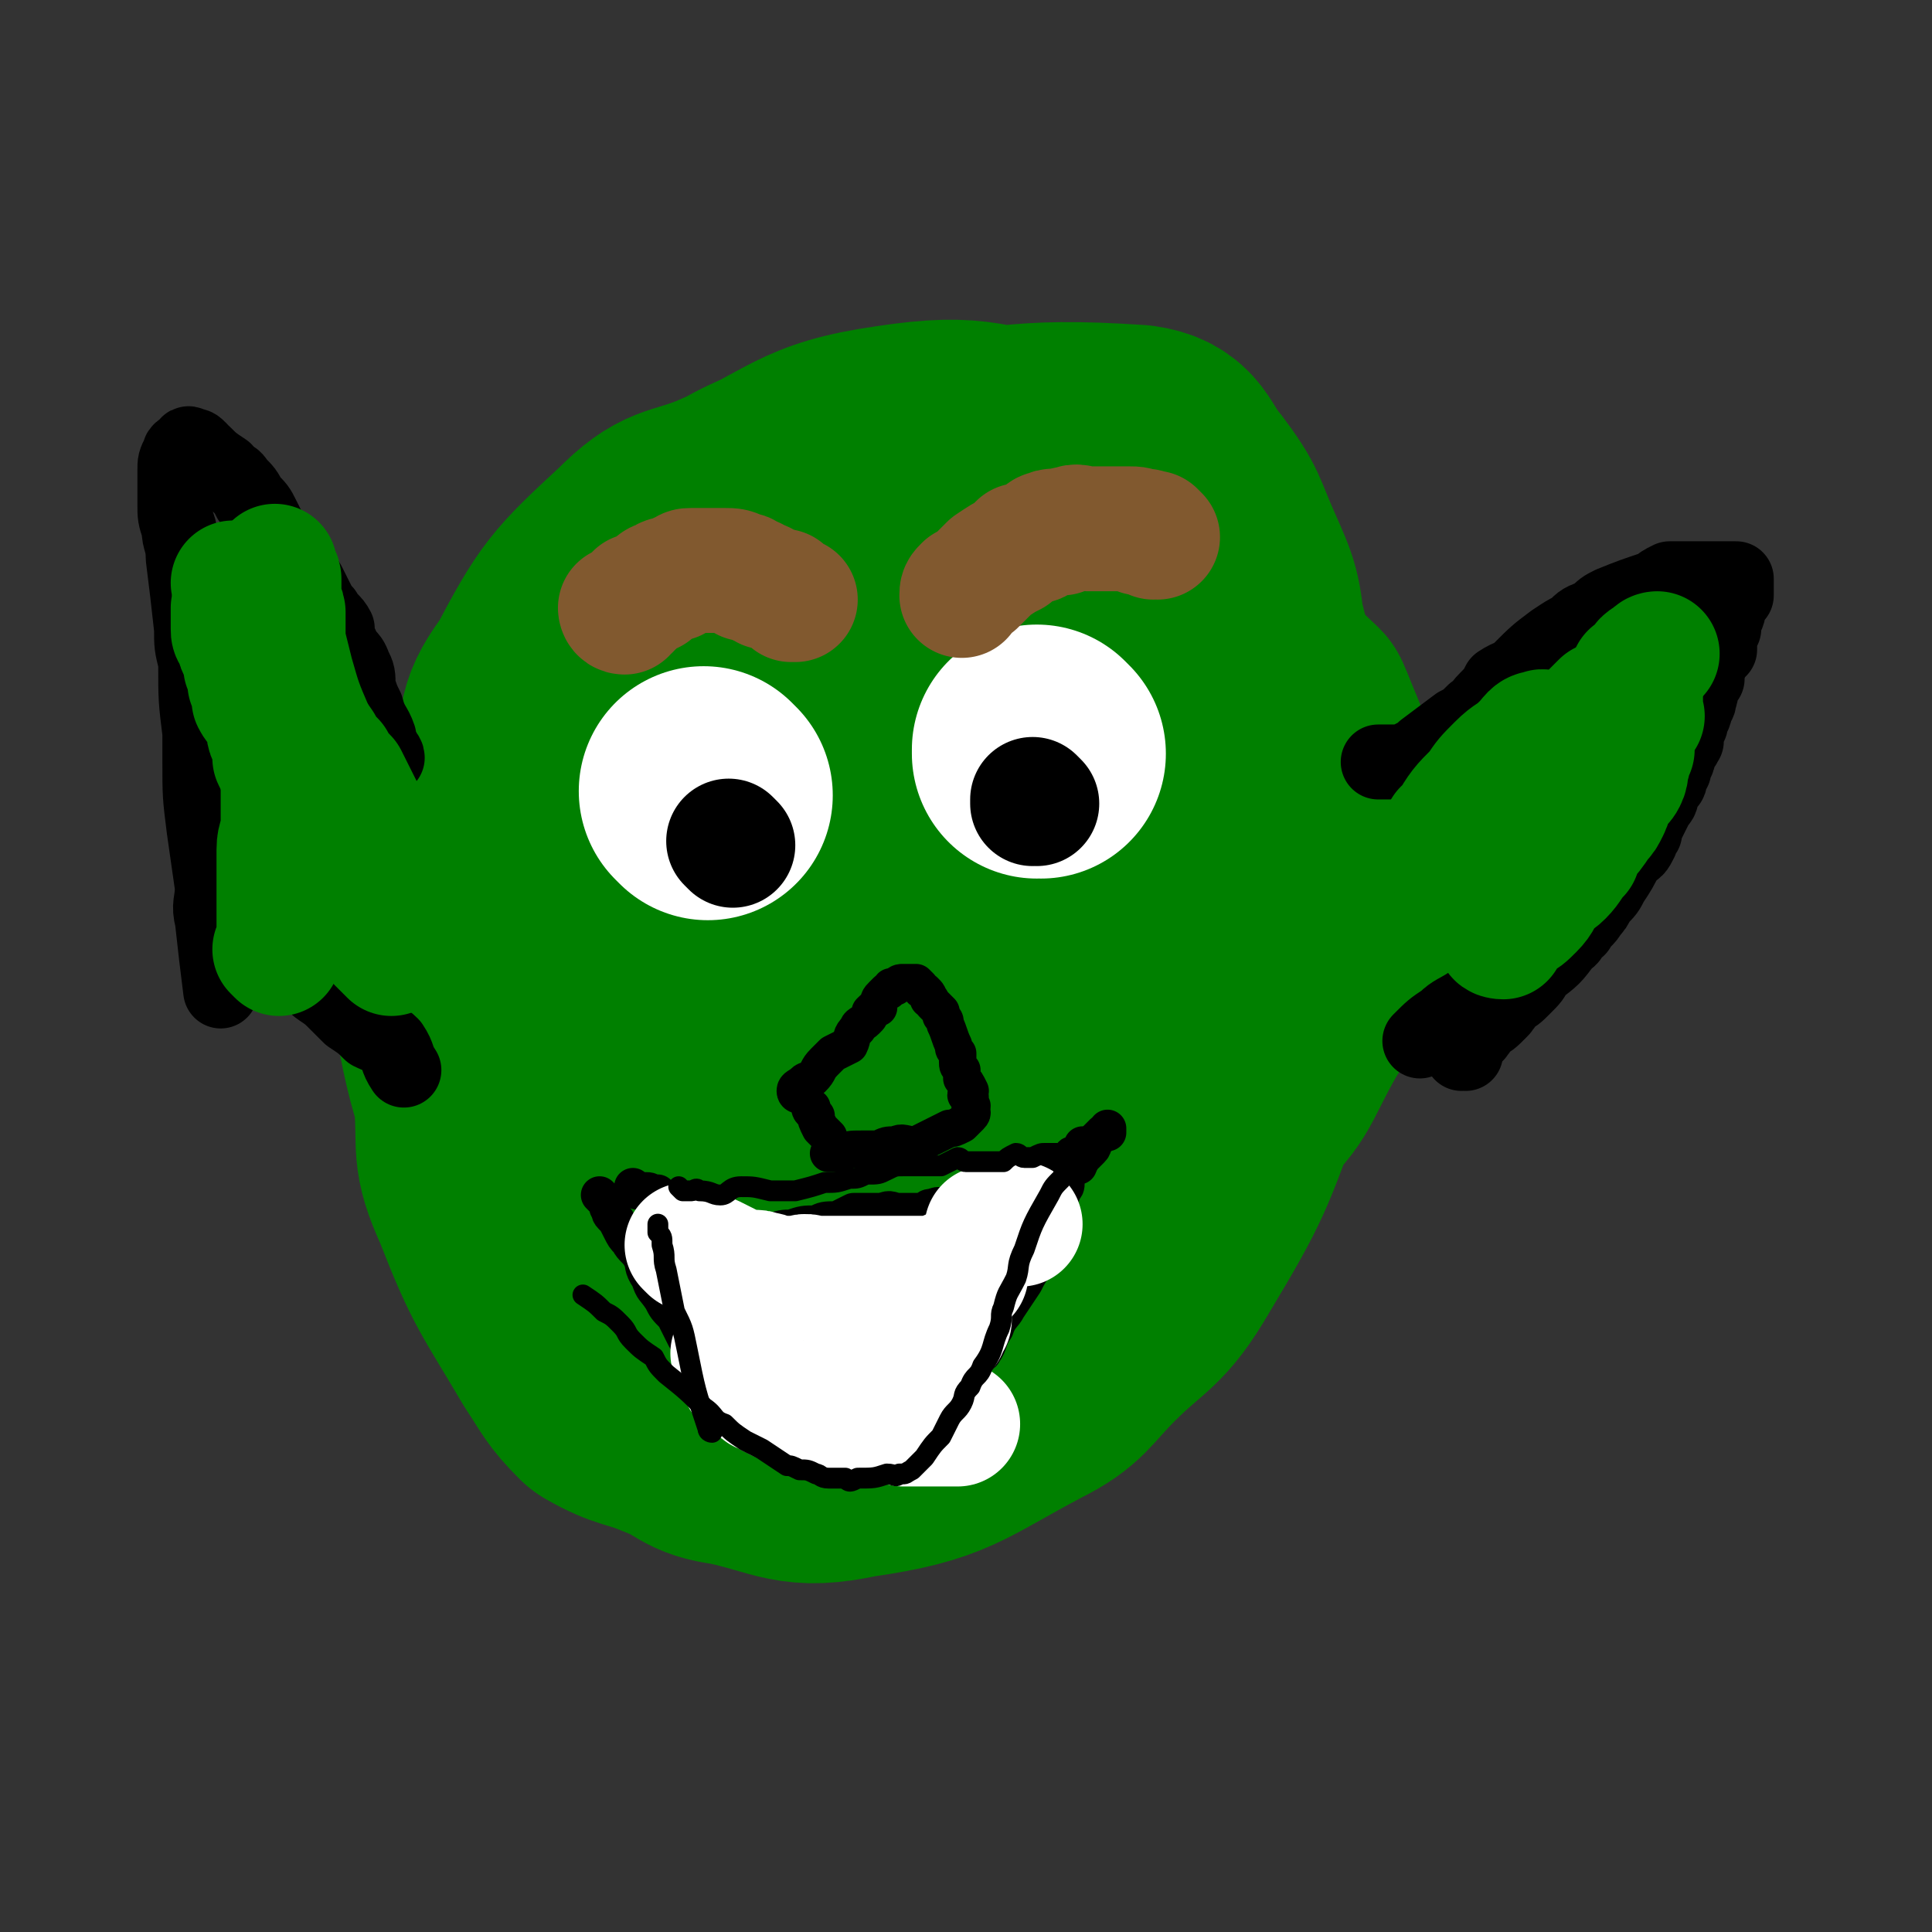 <svg viewBox='0 0 464 464' version='1.1' xmlns='http://www.w3.org/2000/svg' xmlns:xlink='http://www.w3.org/1999/xlink'><rect x="0" y="0" width="464" height="464" fill="#333333" stroke="none"/><g fill='none' stroke='#008000' stroke-width='30' stroke-linecap='round' stroke-linejoin='round'><path d='M203,158c0,0 -1,-1 -1,-1 0,0 0,0 1,1 0,0 0,0 0,0 -1,0 -1,-1 -2,0 -3,1 -3,1 -5,3 -6,4 -6,5 -12,10 -6,6 -6,6 -11,12 -6,7 -6,7 -11,14 -5,8 -5,8 -11,16 -5,7 -6,7 -10,15 -9,15 -10,15 -15,32 -3,9 -1,9 -1,19 0,8 0,8 1,16 2,14 2,14 5,28 1,6 1,6 4,11 3,4 3,5 7,8 4,5 4,6 10,8 13,7 14,9 29,12 8,2 8,-1 17,-2 10,-1 10,0 20,-3 18,-5 20,-4 36,-14 10,-6 9,-8 16,-17 7,-9 7,-9 13,-19 6,-9 6,-9 12,-18 5,-9 6,-9 11,-19 9,-19 9,-19 16,-39 3,-7 3,-8 5,-16 2,-6 2,-6 3,-13 1,-6 2,-7 1,-13 -2,-11 -3,-12 -7,-22 -2,-5 -3,-5 -7,-9 -5,-4 -5,-3 -11,-6 -6,-3 -6,-3 -12,-4 -13,-1 -13,-1 -26,0 -9,1 -8,3 -17,5 -8,3 -8,2 -15,5 -7,3 -7,2 -13,6 -12,7 -12,6 -23,14 -7,5 -7,6 -13,12 -6,7 -6,7 -11,14 -5,6 -5,6 -10,12 -4,6 -5,6 -9,13 -7,11 -6,11 -12,23 '/></g>
<g fill='none' stroke='#008000' stroke-width='60' stroke-linecap='round' stroke-linejoin='round'><path d='M300,204c0,0 0,-1 -1,-1 -6,-1 -7,-1 -13,-2 -8,0 -8,0 -16,1 -14,2 -14,0 -27,5 -18,7 -17,8 -33,17 -21,13 -21,13 -41,26 -7,5 -7,5 -13,11 -5,5 -7,5 -10,12 -4,10 -4,11 -4,22 0,5 1,5 3,10 2,4 2,5 5,7 4,2 4,2 9,2 7,0 8,0 15,-4 14,-7 15,-7 28,-17 7,-5 7,-6 13,-14 6,-8 6,-9 11,-18 5,-7 6,-7 9,-15 4,-11 5,-12 6,-24 1,-4 0,-5 -2,-9 -3,-4 -3,-5 -8,-7 -5,-2 -7,-4 -12,-2 -16,8 -18,9 -31,22 -8,8 -7,10 -10,21 -3,12 -5,13 -3,25 3,21 4,22 13,41 2,6 3,9 9,9 10,1 13,1 21,-5 22,-15 23,-17 40,-37 8,-10 6,-12 9,-24 4,-12 5,-13 4,-25 0,-22 0,-24 -5,-44 -2,-6 -4,-6 -9,-9 -6,-4 -7,-7 -14,-6 -17,3 -17,6 -33,13 -8,3 -9,2 -15,8 -8,6 -8,7 -13,16 -4,7 -6,8 -5,16 2,19 2,21 10,38 3,7 5,7 11,11 7,5 7,7 15,7 12,-1 14,0 24,-8 25,-19 25,-21 45,-45 7,-8 6,-10 10,-21 3,-7 7,-9 3,-16 -5,-12 -8,-18 -21,-20 -20,-3 -22,3 -43,9 -10,2 -11,2 -20,7 -8,5 -10,5 -16,14 -10,14 -13,15 -16,32 -2,14 2,15 6,28 6,15 6,15 14,29 4,7 3,12 10,13 17,5 21,7 38,-1 26,-11 25,-16 47,-36 9,-8 8,-9 14,-20 7,-13 12,-13 11,-27 -2,-20 -4,-24 -16,-41 -5,-7 -8,-7 -18,-8 -26,-2 -26,1 -53,2 -7,0 -7,0 -14,2 -10,2 -11,1 -19,8 -13,10 -13,11 -23,25 -4,6 -4,7 -5,14 0,8 0,9 3,16 3,8 4,8 9,14 4,5 4,9 10,8 20,0 22,-3 42,-10 8,-2 9,-3 14,-9 7,-8 8,-8 11,-18 2,-12 0,-12 0,-24 -1,-11 0,-11 -3,-21 -4,-13 -4,-15 -12,-26 -4,-5 -6,-6 -13,-7 -11,0 -12,0 -22,5 -25,12 -26,12 -47,28 -8,7 -8,8 -12,18 -5,11 -8,12 -6,24 5,37 9,37 20,74 2,7 3,7 7,13 4,7 4,7 10,13 4,4 4,4 10,6 4,2 5,3 9,2 7,-3 7,-5 11,-11 11,-16 10,-17 19,-35 6,-11 8,-11 12,-23 10,-26 10,-26 17,-53 2,-11 1,-11 0,-22 0,-8 2,-10 -2,-16 -9,-10 -11,-17 -24,-17 -15,-1 -16,7 -32,15 -13,6 -14,5 -25,13 -11,7 -12,6 -20,16 -14,19 -18,19 -23,41 -4,22 3,24 6,47 1,10 0,10 3,20 2,8 1,9 7,14 12,11 14,10 28,17 7,3 8,3 15,3 9,0 10,0 18,-3 10,-4 12,-4 20,-12 15,-15 14,-16 25,-35 15,-24 15,-24 26,-50 4,-10 3,-10 4,-21 1,-11 2,-11 0,-22 -2,-9 0,-12 -7,-18 -13,-12 -16,-17 -33,-17 -21,-1 -22,7 -43,15 -10,4 -10,4 -19,10 -11,7 -12,7 -21,16 -7,9 -8,9 -12,19 -5,11 -8,12 -6,24 5,30 7,31 19,59 5,9 6,11 16,14 11,3 12,1 25,-1 21,-5 22,-5 43,-14 8,-3 8,-5 13,-12 7,-10 6,-10 11,-22 4,-11 4,-11 7,-23 3,-11 4,-11 4,-23 0,-22 0,-23 -4,-45 -1,-8 -3,-8 -7,-15 -3,-5 -1,-10 -7,-10 -18,-3 -21,-1 -40,4 -12,4 -13,6 -23,14 -8,6 -13,6 -13,15 -2,30 4,32 9,64 1,6 0,7 4,11 12,9 14,10 28,15 7,2 8,2 14,0 9,-4 11,-4 17,-12 18,-25 19,-26 31,-54 5,-12 2,-13 4,-26 0,-11 1,-12 0,-23 0,-9 1,-10 -2,-18 -6,-12 -6,-15 -16,-22 -6,-4 -8,-1 -16,1 -8,3 -8,3 -15,8 -7,5 -9,5 -13,12 -7,13 -8,14 -10,29 -1,9 1,10 4,19 4,9 5,9 10,17 5,7 5,7 10,13 7,7 7,7 14,13 2,2 3,3 5,3 3,-1 4,-2 6,-6 4,-7 4,-7 7,-16 2,-9 5,-10 3,-19 -3,-18 -2,-22 -12,-36 -6,-8 -10,-8 -20,-8 -19,-1 -20,2 -38,7 -11,3 -11,3 -20,9 -10,7 -11,7 -19,16 -11,15 -13,16 -19,34 -4,10 -2,11 0,21 1,12 2,12 6,24 4,11 4,11 11,21 10,15 11,14 24,28 3,4 3,4 7,6 3,2 4,4 6,2 7,-7 8,-8 13,-18 15,-29 16,-29 26,-59 4,-13 2,-14 2,-28 1,-11 3,-13 -2,-21 -9,-17 -9,-24 -26,-29 -19,-6 -22,2 -45,7 -11,2 -12,2 -22,8 -10,5 -11,5 -19,15 -13,15 -14,16 -22,34 -5,10 -5,11 -3,22 4,21 7,21 15,42 4,10 2,11 9,19 10,13 11,14 25,23 7,5 8,4 17,6 6,2 6,2 13,3 7,1 7,2 13,2 8,0 9,2 15,-2 23,-15 24,-17 44,-37 7,-7 6,-8 11,-17 7,-16 7,-16 12,-33 3,-9 3,-9 4,-18 2,-8 2,-9 2,-17 1,-9 2,-9 1,-17 -1,-16 0,-17 -3,-32 -2,-9 -3,-8 -7,-16 -4,-6 -4,-6 -9,-12 -4,-4 -4,-6 -9,-8 -17,-4 -19,-6 -36,-3 -20,4 -19,9 -38,17 -10,5 -10,4 -20,10 -9,6 -9,6 -17,13 -8,7 -9,7 -14,15 -11,17 -12,17 -20,35 -4,9 -3,10 -4,20 -1,12 -1,12 0,24 1,12 -1,12 4,23 7,18 8,18 18,35 4,6 4,7 9,12 7,4 8,3 15,6 8,3 7,5 15,6 14,3 15,6 29,3 21,-3 22,-6 41,-16 8,-4 8,-6 15,-13 9,-9 11,-8 18,-20 12,-20 12,-21 20,-43 4,-11 3,-11 4,-23 1,-11 1,-12 0,-23 0,-11 1,-11 -2,-21 -5,-21 -4,-21 -12,-41 -4,-9 -5,-8 -11,-16 -4,-7 -3,-8 -9,-13 -6,-5 -6,-6 -13,-8 -20,-4 -21,-7 -41,-4 -21,3 -20,7 -41,16 -10,4 -11,2 -19,10 -14,13 -15,14 -24,31 -6,8 -5,9 -6,20 0,16 1,17 3,34 3,17 2,17 8,33 7,22 6,24 18,43 7,10 9,8 18,16 7,6 7,6 14,10 6,4 6,8 13,7 18,-1 20,-3 38,-10 9,-4 10,-4 16,-11 9,-9 9,-10 15,-20 6,-11 6,-12 10,-24 9,-22 10,-22 17,-46 3,-11 2,-12 3,-23 1,-20 2,-20 0,-40 -1,-10 -1,-10 -5,-19 -4,-9 -3,-9 -9,-17 -5,-6 -4,-9 -11,-10 -30,-2 -31,1 -62,4 -11,1 -12,0 -22,5 -12,5 -12,6 -23,14 -9,7 -10,7 -17,16 -13,18 -13,19 -22,39 -5,10 -5,11 -5,22 -1,16 -1,17 3,33 5,21 7,21 15,42 8,18 7,20 18,36 5,8 7,6 14,12 7,5 7,5 14,9 5,2 5,4 12,4 15,1 18,4 31,-3 14,-6 12,-10 22,-22 8,-8 8,-8 15,-17 6,-8 6,-8 11,-17 4,-9 4,-9 7,-18 3,-11 3,-11 6,-21 3,-11 3,-11 5,-21 3,-20 3,-20 4,-40 1,-8 1,-9 0,-17 0,-8 1,-9 -1,-16 -4,-15 -4,-16 -12,-29 -3,-5 -4,-6 -10,-8 -10,-3 -11,-5 -22,-3 -30,5 -31,6 -59,17 -13,5 -12,7 -23,16 -8,8 -9,8 -16,17 -7,8 -8,8 -12,18 -9,22 -7,23 -15,47 '/></g>
<g fill='none' stroke='#000000' stroke-width='18' stroke-linecap='round' stroke-linejoin='round'><path d='M352,253c0,0 -1,-1 -1,-1 0,0 0,0 0,1 0,0 0,0 0,0 2,-2 1,-2 3,-4 1,-1 1,-1 2,-3 2,-1 2,-1 4,-3 1,-1 1,-1 2,-3 2,-1 2,-1 4,-3 2,-2 2,-2 3,-4 4,-3 4,-3 7,-7 2,-1 1,-2 3,-3 1,-2 2,-2 3,-4 1,-1 1,-1 2,-3 2,-2 2,-2 3,-4 2,-3 2,-3 4,-7 2,-1 2,-1 3,-3 0,-1 0,-1 1,-2 0,-1 0,-1 1,-3 1,-2 1,-2 2,-4 1,-1 1,-1 1,-3 1,-1 1,-1 1,-2 1,0 1,0 1,-1 0,-1 0,-1 1,-2 0,-2 1,-2 1,-3 0,-1 0,-1 0,-1 0,-1 1,-1 1,-2 1,0 0,0 1,-1 0,-2 0,-2 1,-4 0,-1 0,-1 0,-1 0,-1 1,-1 1,-2 0,0 0,-1 0,-2 1,0 1,0 1,-1 1,-2 0,-2 1,-4 0,-1 1,-1 1,-1 0,-1 0,-1 0,-3 1,-1 1,-1 1,-2 1,-1 1,-1 2,-2 0,-3 0,-3 1,-5 0,-1 0,-1 0,-2 0,-1 1,-1 1,-2 0,-1 0,-1 0,-2 1,-1 1,-1 2,-2 0,0 0,-1 0,-1 0,0 0,0 0,0 0,-1 0,-1 0,-1 0,0 0,0 0,0 0,-1 0,-1 0,-2 0,0 0,0 -1,0 0,0 0,0 -1,0 0,0 0,0 -1,0 -1,0 -1,0 -2,0 -2,0 -2,0 -3,0 -2,0 -2,0 -3,0 -3,0 -3,0 -5,0 -2,1 -2,1 -3,2 -6,2 -6,2 -11,4 -2,1 -2,1 -4,3 -3,1 -3,1 -5,3 -2,1 -2,1 -5,3 -4,3 -4,3 -8,7 -2,2 -2,1 -5,3 -1,2 -1,2 -3,4 -2,2 -1,2 -3,3 -2,2 -2,2 -4,3 -4,3 -4,3 -8,6 -1,1 -1,1 -3,2 -1,1 -1,0 -2,1 -2,0 -2,0 -3,0 -1,0 -1,0 -3,0 '/><path d='M93,182c0,0 -1,-1 -1,-1 0,0 1,1 1,1 0,-1 -1,-1 -1,-2 -1,-1 -1,-1 -1,-2 -1,0 0,0 0,-1 -1,-3 -2,-3 -3,-7 -1,-2 -1,-2 -2,-5 0,-3 0,-3 -1,-5 -1,-3 -2,-2 -3,-5 -1,-2 -1,-2 -1,-4 -1,-2 -2,-2 -3,-4 -1,-1 -1,-1 -2,-3 -1,-2 -1,-2 -2,-4 -1,-1 -1,-1 -2,-3 -1,-2 -1,-2 -2,-3 -1,-2 -2,-2 -3,-3 -2,-3 -2,-3 -4,-7 -1,-2 -1,-2 -3,-4 -1,-2 -1,-2 -3,-4 -1,-2 -2,-1 -3,-3 -3,-2 -3,-2 -5,-4 -1,0 -1,-1 -1,-1 -1,-1 -1,-1 -2,-1 0,0 -1,-1 -1,0 -1,1 -2,1 -2,2 -1,2 -1,2 -1,4 0,4 0,4 0,8 0,3 0,3 1,6 0,3 1,3 1,7 1,8 1,8 2,17 0,4 0,4 1,8 0,9 0,9 1,17 0,3 0,3 0,7 0,8 0,8 1,16 1,7 1,7 2,14 0,4 -1,4 0,8 1,9 1,9 2,17 '/><path d='M60,220c0,0 -1,-1 -1,-1 3,3 3,5 6,8 2,2 3,2 5,4 3,2 2,2 5,5 2,2 3,2 5,4 2,2 2,2 4,4 3,2 3,2 5,4 2,1 3,1 5,3 2,3 1,3 3,6 '/><path d='M367,235c0,0 -1,-1 -1,-1 -3,1 -4,2 -7,4 -3,2 -3,2 -6,3 -3,2 -4,2 -6,4 -3,2 -3,2 -6,5 '/></g>
<g fill='none' stroke='#008000' stroke-width='30' stroke-linecap='round' stroke-linejoin='round'><path d='M361,225c0,0 -2,0 -1,-1 1,-1 2,-1 4,-3 2,-1 2,-1 4,-3 2,-2 2,-3 3,-5 2,-2 2,-1 4,-3 2,-2 2,-3 4,-5 0,-1 0,-2 1,-3 2,-2 2,-2 4,-5 1,-1 1,-1 2,-3 1,-2 0,-2 1,-4 1,-2 2,-1 3,-3 1,-2 0,-2 1,-4 0,-1 0,-1 1,-3 0,-1 0,-1 0,-2 1,-2 0,-3 1,-5 0,0 1,0 1,-1 1,0 0,0 0,-1 0,0 0,0 0,-1 0,-1 0,-1 0,-1 0,-1 0,-1 0,-1 0,-1 0,0 0,0 0,-1 0,-1 0,-1 0,-1 0,-1 0,-1 0,0 0,0 0,0 0,0 0,0 -1,0 -2,0 -2,0 -3,1 -3,1 -3,1 -5,2 -3,3 -3,3 -6,6 -3,2 -4,2 -6,4 -5,5 -4,5 -9,10 -2,2 -2,1 -3,3 -1,2 -1,2 -2,3 -1,2 -1,2 -1,3 -1,1 -1,1 -1,1 0,1 0,1 0,2 1,0 1,0 1,1 1,0 1,0 1,-1 1,-1 1,-1 2,-2 2,-2 2,-2 3,-3 2,-2 2,-3 3,-5 1,-3 1,-3 2,-5 1,-3 2,-3 2,-5 1,-1 1,-2 0,-3 0,-1 0,-3 -1,-2 -2,0 -2,1 -4,3 -3,3 -3,2 -6,5 -3,3 -3,3 -5,6 -4,4 -4,4 -7,9 -1,1 -1,0 -1,1 -1,1 -1,1 -1,2 0,1 0,1 0,2 0,0 0,0 0,0 2,-1 2,-1 3,-2 1,-1 1,-1 2,-2 0,0 0,0 0,0 '/><path d='M393,163c-1,0 -1,-1 -1,-1 0,0 0,0 0,1 0,0 0,0 0,0 1,-1 1,-1 2,-2 0,0 0,0 1,-1 0,-1 0,-1 0,-1 1,-1 1,0 1,0 0,0 0,0 0,0 1,-1 1,-1 2,-2 0,0 -1,0 -1,1 '/><path d='M94,229c0,0 -1,-1 -1,-1 0,0 1,1 1,1 0,0 -1,-1 -1,-1 -1,-1 -1,-1 -1,-1 -1,-1 -1,-1 -1,-1 -2,-2 -1,-2 -3,-4 -1,-2 -1,-2 -2,-4 -2,-2 -2,-2 -4,-4 -1,-2 -1,-2 -3,-4 -1,-3 -1,-3 -2,-5 -1,-2 -1,-2 -2,-5 -2,-2 -2,-2 -3,-4 -1,-3 -1,-3 -2,-5 -1,-2 -1,-2 -2,-4 -1,-3 -1,-3 -2,-5 0,-3 0,-3 -1,-5 -1,-2 0,-2 -1,-5 -1,-2 -2,-2 -3,-4 0,-2 0,-2 -1,-4 0,-2 0,-2 -1,-4 0,-2 0,-2 -1,-4 -1,-1 0,-1 -1,-3 -1,-1 -1,-1 -1,-2 0,-2 0,-2 0,-3 0,-1 0,-1 0,-2 0,0 0,0 0,0 '/><path d='M57,141c0,0 0,-1 -1,-1 0,0 1,0 1,1 1,2 0,2 1,4 1,3 2,3 3,5 1,3 1,4 3,7 1,3 2,3 4,7 2,3 2,3 3,6 2,2 1,2 3,4 1,3 1,2 3,5 1,2 1,2 3,4 1,2 1,2 3,4 2,4 2,4 4,8 1,2 2,2 2,4 1,1 1,1 1,2 1,2 1,2 2,4 1,2 1,2 3,5 '/><path d='M67,229c0,0 0,0 -1,-1 0,0 1,0 1,0 0,-5 0,-5 0,-9 0,-1 0,-1 0,-3 0,-6 0,-6 0,-12 0,-3 1,-3 1,-6 0,-3 0,-3 0,-6 0,-3 0,-3 0,-6 0,-3 0,-3 0,-6 0,-2 0,-2 0,-4 0,-2 0,-2 0,-4 0,-2 0,-2 0,-4 0,-1 0,-1 0,-3 0,-2 0,-2 0,-4 0,-1 0,-1 0,-2 0,-2 0,-2 0,-4 0,0 0,0 0,-1 0,-2 0,-2 0,-4 0,-1 0,-2 0,-3 0,-1 -1,-1 -1,-2 0,-1 0,-2 0,-3 0,-1 0,-2 0,-3 0,-1 -1,-1 -1,-1 0,-1 0,-1 0,-1 0,0 0,0 0,0 0,-1 0,-1 0,-1 0,0 0,0 0,0 -1,1 -1,1 -1,2 0,1 0,1 0,2 0,1 0,1 0,3 0,2 1,2 1,4 1,4 1,4 2,7 1,4 1,4 2,8 2,7 2,7 5,14 1,3 1,3 2,5 1,3 1,3 2,5 2,2 2,2 3,4 1,2 0,2 1,4 2,3 3,3 5,6 '/></g>
<g fill='none' stroke='#FFFFFF' stroke-width='60' stroke-linecap='round' stroke-linejoin='round'><path d='M170,191c0,0 -1,-1 -1,-1 0,0 0,0 1,1 0,0 0,0 0,0 0,0 -1,-1 -1,-1 0,0 0,0 1,1 0,0 0,0 0,0 0,0 -1,-1 -1,-1 0,0 0,0 1,1 '/><path d='M250,181c0,0 -1,-1 -1,-1 0,0 0,0 0,1 0,0 0,0 0,0 1,0 0,-1 0,-1 0,0 0,0 0,1 0,0 0,0 0,0 1,0 0,-1 0,-1 0,0 0,0 0,1 '/></g>
<g fill='none' stroke='#000000' stroke-width='30' stroke-linecap='round' stroke-linejoin='round'><path d='M176,203c0,0 -1,-1 -1,-1 0,0 0,0 1,1 0,0 0,0 0,0 0,0 -1,-1 -1,-1 0,0 0,0 1,1 '/><path d='M249,193c0,0 -1,-1 -1,-1 0,0 0,0 0,1 0,0 0,0 0,0 1,0 0,-1 0,-1 0,0 0,0 0,1 '/></g>
<g fill='none' stroke='#81592F' stroke-width='30' stroke-linecap='round' stroke-linejoin='round'><path d='M150,147c0,0 -1,-1 -1,-1 0,0 0,1 1,1 0,0 0,-1 1,-1 0,-1 0,-1 1,-1 0,-1 0,-1 1,-2 1,0 1,0 3,-1 1,0 0,0 1,-1 1,-1 1,-1 2,-1 1,-1 1,-1 3,-1 1,-1 1,-1 2,-1 1,-1 1,-1 2,-1 1,0 1,0 2,0 1,0 1,0 1,0 1,0 1,0 3,0 0,0 0,0 1,0 1,0 1,0 1,0 2,0 2,0 4,1 1,0 1,0 1,1 2,0 2,0 3,1 1,0 1,0 2,1 1,0 1,0 3,1 0,0 0,0 1,0 1,1 1,1 2,2 0,0 0,0 1,0 '/><path d='M278,129c0,0 -1,-1 -1,-1 0,0 0,1 0,1 0,0 0,0 0,0 0,-1 0,-1 -1,-1 -1,-1 -2,0 -2,0 -1,0 1,0 0,0 -1,-1 -1,-1 -3,-1 -1,0 -1,0 -2,0 -2,0 -2,0 -3,0 -1,0 -1,0 -2,0 -1,0 -1,0 -2,0 -1,0 -1,0 -1,0 -2,0 -2,-1 -4,0 -1,0 -1,0 -2,1 -2,0 -2,-1 -3,0 -1,0 -1,0 -2,1 -1,1 -1,1 -2,1 -2,1 -2,1 -3,1 -1,1 -1,1 -2,2 -2,1 -2,1 -5,3 -1,1 -1,1 -2,2 -1,1 -1,1 -2,2 -1,0 -1,1 -2,1 -1,1 -1,1 -1,2 '/></g>
<g fill='none' stroke='#000000' stroke-width='9' stroke-linecap='round' stroke-linejoin='round'><path d='M153,286c0,0 -1,-1 -1,-1 0,0 0,0 1,1 0,0 0,0 0,0 0,0 0,0 0,0 1,0 1,0 2,0 0,0 0,0 0,0 1,0 1,0 2,1 1,0 1,-1 1,0 1,0 0,1 1,1 1,1 1,0 2,1 1,0 1,0 2,1 1,0 1,0 2,1 1,0 1,1 2,1 1,0 1,-1 1,0 2,0 2,0 3,1 1,0 1,1 2,1 1,1 1,0 3,1 1,0 1,0 2,1 4,0 4,0 7,0 3,-1 3,-1 5,-1 3,-1 3,-1 6,-1 2,-1 2,-1 5,-1 2,-1 2,-1 4,-2 4,0 4,0 7,0 2,-1 2,0 4,0 1,0 1,0 2,0 2,0 2,0 4,0 1,-1 1,-1 2,-1 2,-1 2,0 3,0 3,-1 3,-1 5,-1 1,-1 1,0 2,0 1,0 1,0 3,0 0,-1 0,-1 1,-1 1,-1 1,0 2,0 1,-1 1,-1 2,-1 1,-1 1,0 2,0 1,-1 1,-1 2,-1 1,-1 1,0 2,-1 1,0 1,0 3,-1 2,-1 2,-1 5,-2 1,-1 1,-1 2,-2 1,-1 1,-1 1,-1 1,-1 1,-1 2,-2 0,0 0,0 1,-1 1,-1 0,-1 1,-2 1,-1 1,-1 1,-1 1,-1 1,-1 1,-1 0,0 0,0 0,0 1,-1 1,0 1,0 0,-1 0,-1 0,-1 0,0 0,0 0,0 '/><path d='M145,288c0,0 -1,-1 -1,-1 0,0 0,0 1,1 0,0 0,0 0,0 0,0 -1,-1 -1,-1 0,0 0,0 1,1 1,1 1,1 1,2 1,1 0,1 1,2 1,1 1,1 2,3 1,2 1,2 2,3 1,2 2,2 3,4 1,2 0,2 2,5 1,3 1,2 3,5 1,2 1,2 3,4 1,2 1,2 2,4 1,2 1,2 2,3 1,2 2,2 3,4 0,1 0,1 0,2 1,1 2,1 3,2 1,1 1,1 2,1 0,1 0,1 1,2 1,0 1,0 2,1 1,0 1,1 1,1 1,1 1,0 3,1 0,1 0,1 1,1 2,1 2,2 3,2 2,1 2,1 4,2 2,1 2,1 3,2 2,1 2,0 4,1 2,0 1,1 3,1 2,0 2,0 4,0 1,1 1,1 3,1 1,1 1,1 3,0 1,0 1,0 2,-1 1,0 1,0 3,-1 1,-1 1,-1 3,-2 2,-2 1,-2 3,-4 2,-2 2,-2 5,-5 2,-1 2,-1 4,-3 2,-2 1,-3 4,-5 1,-1 2,0 3,-1 2,-3 1,-3 3,-6 1,-3 2,-3 3,-5 2,-3 2,-3 4,-6 1,-2 1,-2 3,-5 1,-3 1,-3 2,-5 1,-2 2,-2 2,-4 1,-2 1,-2 1,-4 0,-1 0,-1 0,-2 1,-1 1,-1 1,-2 1,-1 1,-1 1,-2 0,-1 0,-2 0,-3 1,0 1,0 1,0 0,0 0,0 0,0 1,-1 0,-1 0,-1 1,-1 1,0 2,0 1,-2 0,-2 1,-5 '/></g>
<g fill='none' stroke='#FFFFFF' stroke-width='30' stroke-linecap='round' stroke-linejoin='round'><path d='M166,300c0,0 -1,-1 -1,-1 0,0 0,0 1,1 1,0 1,0 3,1 1,1 1,1 2,1 2,1 2,1 4,2 2,1 2,1 4,2 2,0 2,-1 4,0 2,0 2,1 4,1 2,0 2,0 5,0 2,-1 2,0 4,0 3,0 3,0 5,0 2,0 2,0 4,0 1,0 1,0 3,0 1,0 1,0 2,0 1,0 1,0 3,0 0,0 0,0 1,0 1,0 1,0 1,0 1,0 1,0 2,0 0,0 0,0 1,0 0,0 -1,0 0,0 0,0 0,0 1,0 1,0 1,0 1,0 1,0 1,0 1,0 1,0 1,0 2,0 0,0 0,0 1,0 0,0 0,0 1,0 0,0 0,0 1,0 0,0 0,0 0,0 1,-1 1,-1 1,-1 0,0 0,0 1,0 0,-1 0,0 1,0 0,0 -1,0 0,0 0,0 0,0 1,0 0,0 0,0 0,0 1,0 1,0 1,0 0,0 0,0 1,0 '/><path d='M238,296c0,0 -1,-1 -1,-1 0,0 0,1 0,1 1,-1 1,-1 2,-2 0,0 1,0 1,0 0,0 0,0 0,0 2,-1 2,0 3,0 0,0 -1,0 -1,0 1,0 1,0 2,0 0,0 0,0 1,0 '/><path d='M177,326c0,0 -1,-1 -1,-1 0,0 0,0 1,1 0,0 0,0 0,0 0,0 -1,-1 -1,-1 0,0 0,0 1,1 0,1 0,1 1,2 0,0 -1,0 0,1 0,1 1,0 1,1 0,0 -1,1 0,1 0,1 1,1 2,1 1,1 1,1 2,2 1,0 1,0 2,1 1,0 1,0 2,1 2,0 2,1 3,1 3,1 3,1 6,2 2,0 2,0 4,1 1,0 1,-1 3,0 1,0 1,0 3,1 1,0 1,0 3,0 2,0 2,0 4,0 1,0 2,-1 3,0 0,0 0,0 1,1 1,0 1,0 2,0 1,0 1,0 1,0 1,0 1,0 1,0 1,0 1,0 2,0 0,0 0,0 1,0 0,0 0,0 1,0 0,0 0,0 0,0 1,0 1,0 1,0 0,0 0,0 1,0 0,0 0,0 1,0 0,0 -1,0 0,0 0,0 0,0 1,0 0,0 0,0 0,0 0,0 0,0 1,0 '/><path d='M194,339c0,0 -1,-1 -1,-1 0,-1 1,-1 2,-1 2,-1 2,0 4,-1 2,-1 2,-1 3,-2 1,-1 1,-1 2,-1 2,-2 2,-2 4,-3 2,-1 2,0 4,-1 1,-1 0,-2 2,-2 1,-1 1,-1 2,-1 1,-1 1,-1 2,-1 1,-1 1,-1 2,-2 0,0 0,0 1,-1 0,0 0,-1 1,-1 0,0 1,1 1,1 0,-1 0,-1 0,-1 0,0 0,0 1,0 0,-1 0,0 1,0 0,0 -1,0 0,0 0,-1 1,-2 1,-2 0,0 0,0 0,1 0,0 0,0 0,0 0,-1 0,-1 0,-1 0,0 0,0 1,0 0,-1 0,-1 1,-2 '/></g>
<g fill='none' stroke='#000000' stroke-width='5' stroke-linecap='round' stroke-linejoin='round'><path d='M164,286c0,0 -1,-1 -1,-1 0,0 0,0 1,1 0,0 0,0 0,0 0,0 0,0 1,0 0,0 0,0 1,0 1,0 1,-1 2,0 3,0 3,1 5,1 2,0 2,-2 5,-2 3,0 3,0 7,1 3,0 3,0 6,0 4,-1 4,-1 7,-2 3,0 3,0 6,-1 2,0 2,0 4,-1 3,0 3,0 5,-1 2,-1 2,-1 4,-1 1,0 2,0 3,0 2,0 2,0 4,0 1,0 1,0 2,0 2,-1 2,-1 4,-2 1,0 1,1 2,1 1,0 1,0 3,0 2,0 2,0 3,0 1,0 1,0 3,0 1,-1 1,-1 3,-2 1,0 1,1 2,1 1,0 1,0 2,0 2,-1 2,-1 3,-1 1,0 1,0 1,0 1,0 1,0 2,0 0,0 0,0 1,0 0,0 0,0 1,0 0,-1 0,-1 0,-1 0,0 0,0 0,0 1,-1 1,0 1,0 0,0 0,0 0,0 1,0 1,0 2,0 0,0 -1,0 -1,0 1,0 1,0 1,0 0,0 0,0 0,0 1,0 0,-1 0,-1 0,0 0,0 0,1 1,0 1,0 0,1 0,1 0,0 -1,1 -1,1 -1,1 -2,2 -1,1 0,2 -1,3 -2,2 -2,2 -3,4 -4,7 -4,7 -6,13 -2,4 -1,4 -2,7 -2,4 -2,3 -3,7 -1,2 0,2 -1,5 -2,4 -1,5 -4,9 -1,3 -2,2 -3,5 -2,2 -1,2 -2,4 -1,2 -2,2 -3,4 -1,2 -1,2 -2,4 -2,2 -2,2 -4,5 -1,1 -1,1 -2,2 -1,1 -1,1 -1,1 -2,1 -1,1 -3,1 -1,1 -1,0 -3,0 -3,1 -3,1 -7,1 -2,1 -2,1 -3,0 -2,0 -2,0 -4,0 -2,0 -2,-1 -3,-1 -2,-1 -2,-1 -4,-1 -2,-1 -2,-1 -3,-1 -3,-2 -3,-2 -6,-4 -2,-1 -2,-1 -4,-2 -3,-2 -3,-2 -5,-4 -3,-1 -2,-2 -5,-4 -4,-4 -4,-4 -9,-8 -2,-2 -2,-2 -3,-4 -3,-2 -3,-2 -5,-4 -2,-2 -1,-2 -3,-4 -2,-2 -2,-2 -4,-3 -2,-2 -2,-2 -5,-4 '/><path d='M171,344c0,0 -1,0 -1,-1 -3,-9 -3,-9 -5,-19 -1,-5 -1,-5 -3,-9 -1,-5 -1,-5 -2,-10 -1,-3 0,-3 -1,-6 0,-2 0,-2 -1,-3 0,-1 0,-1 0,-2 '/></g>
<g fill='none' stroke='#000000' stroke-width='9' stroke-linecap='round' stroke-linejoin='round'><path d='M192,263c0,0 -1,0 -1,-1 0,-1 1,-1 2,-2 1,-1 1,0 2,-1 2,-2 1,-2 3,-4 1,-1 1,-1 2,-2 2,-1 2,-1 4,-2 1,-2 0,-2 2,-4 0,-1 1,-1 2,-2 1,-1 1,-1 1,-2 1,-1 1,-1 2,-1 0,-2 0,-2 1,-3 0,0 0,0 1,-1 1,0 0,0 1,-1 1,0 1,0 1,0 1,-1 1,-1 2,-1 0,0 -1,0 0,0 0,0 0,0 1,0 0,0 0,0 0,0 0,0 0,0 1,0 0,0 0,0 0,0 0,0 0,0 1,0 0,0 -1,0 0,0 0,0 1,1 1,1 0,0 -1,-1 0,0 0,0 0,1 1,1 1,1 1,1 1,2 1,0 0,0 1,1 0,0 0,0 1,1 0,0 0,0 1,1 0,1 0,1 0,1 1,1 1,1 1,2 1,2 1,3 2,5 0,1 0,1 1,2 0,1 0,1 0,2 0,1 0,1 1,2 0,1 0,1 0,2 1,1 1,1 2,3 0,0 -1,0 -1,1 1,0 1,0 1,1 0,1 0,1 0,1 1,1 0,1 0,1 0,1 1,1 0,2 0,0 0,0 -1,1 -1,1 -1,1 -1,1 -2,1 -2,1 -3,1 -4,2 -4,2 -8,4 -3,0 -3,-1 -5,0 -2,0 -2,0 -4,1 -2,0 -2,0 -4,0 -3,0 -3,0 -5,1 -2,0 -2,0 -3,0 0,0 0,0 0,0 '/><path d='M199,273c0,0 0,0 -1,-1 -1,-1 -1,-1 -1,-1 -1,-2 -1,-2 -1,-3 -1,-1 -1,-1 -1,-1 -1,-1 0,-1 0,-1 '/></g>
</svg>